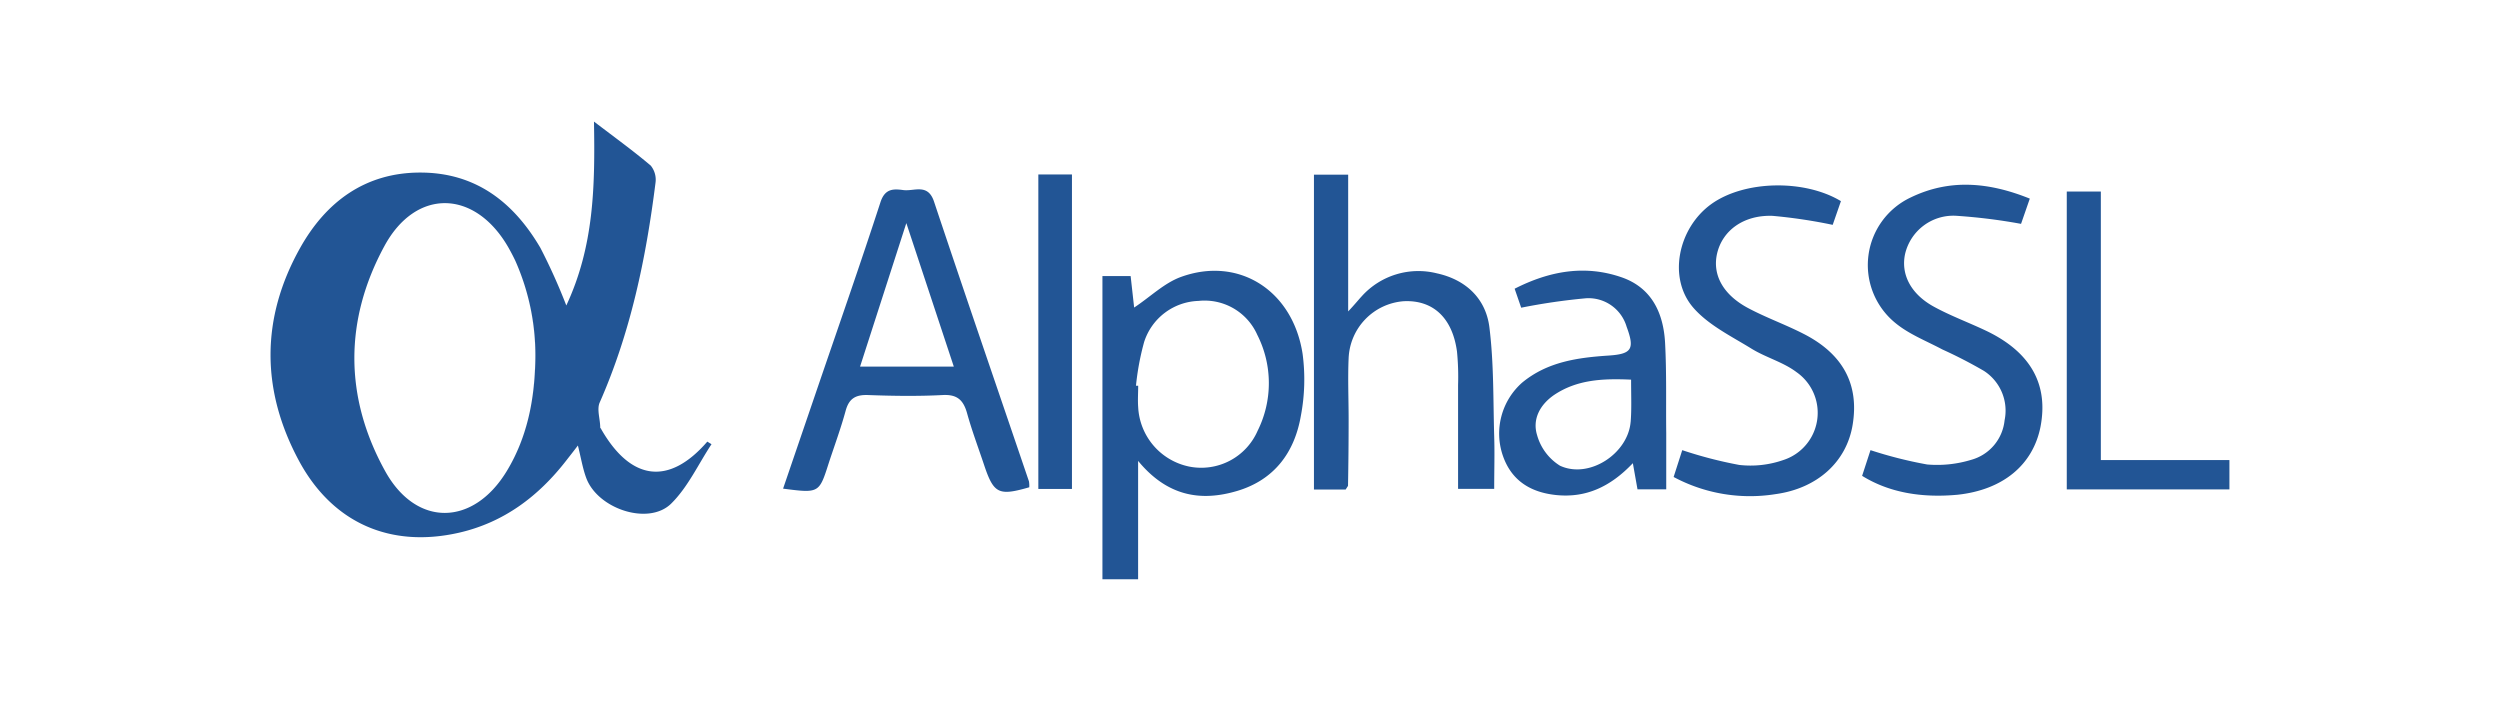 <svg id="图层_1" data-name="图层 1" xmlns="http://www.w3.org/2000/svg" viewBox="0 0 328 92"><defs><style>.cls-1{fill:none;}.cls-2{fill:#225595;}</style></defs><title>CA-LOGO</title><rect class="cls-1" width="328" height="92"/><path class="cls-2" d="M176.55,64.23h-4.16V22.92h4.49V40.86c.94-1,1.35-1.53,1.79-2a10,10,0,0,1,9.84-3c3.81.83,6.43,3.31,6.9,7.08.59,4.73.49,9.54.63,14.32.07,2.22,0,4.45,0,6.88H191.3c0-4.59,0-9.11,0-13.63a34.17,34.17,0,0,0-.14-4.36c-.59-4.45-3.15-6.82-7-6.63A7.82,7.82,0,0,0,176.94,47c-.12,2.65,0,5.31,0,8q0,4.37-.08,8.73C176.83,63.81,176.69,64,176.55,64.23Z"/><path class="cls-2" d="M219.58,62.58l1.13-3.52A55.74,55.74,0,0,0,228.19,61a13.06,13.06,0,0,0,5.77-.64,6.51,6.51,0,0,0,1.75-11.53c-1.74-1.32-4-1.91-5.89-3.07-2.65-1.64-5.65-3.09-7.64-5.37-3.42-3.92-2-10.5,2.35-13.62s12.23-3.26,17-.38l-1.08,3.11a68.19,68.19,0,0,0-7.88-1.18c-3.8-.14-6.57,1.92-7.28,4.91-.66,2.8.76,5.45,4.12,7.22,2.34,1.24,4.86,2.14,7.22,3.35,5.18,2.64,7.3,6.64,6.44,11.91-.79,4.89-4.64,8.37-10.12,9.12A21.2,21.2,0,0,1,219.58,62.58Z"/><path class="cls-2" d="M244.31,62.43l1.1-3.37a55.61,55.61,0,0,0,7.43,1.88,15.31,15.31,0,0,0,5.78-.61A6,6,0,0,0,263,55.15a6.21,6.21,0,0,0-2.71-6.49,60.81,60.81,0,0,0-5.45-2.81c-2.1-1.12-4.4-2-6.21-3.51a9.8,9.8,0,0,1,2.07-16.44c5.11-2.47,10.26-2,15.61.16l-1.15,3.31a73.83,73.83,0,0,0-8.52-1.06,6.5,6.5,0,0,0-6.69,5c-.58,2.65.72,5.25,3.76,6.92,2.24,1.23,4.67,2.11,7,3.23,5.74,2.79,8.07,7,7,12.55-1,5-4.93,8.26-10.87,8.9C252,65.36,247.77,64.58,244.31,62.43Z"/><path class="cls-2" d="M275.63,60.36H292.5v3.85H271.16V25.13h4.47Z"/><path class="cls-2" d="M136.23,22.89h4.41V64.15h-4.41Z"/><path class="cls-2" d="M70.23,47.27c-.11,5.13-1,10-3.72,14.51,2.69-4.46,3.62-9.38,3.73-14.5A30.53,30.53,0,0,0,67.6,34.19,30.48,30.48,0,0,1,70.23,47.27Z"/><path class="cls-2" d="M92.8,57.94c-5,5.77-10,5.19-13.92-1.63,0-.07-.13-.14-.13-.22,0-1.1-.47-2.38-.07-3.28C82.73,43.63,84.75,33.94,86,24a2.94,2.94,0,0,0-.62-2.27c-2.25-1.91-4.65-3.64-7.45-5.78.15,8.55,0,16.36-3.63,24.13a76.91,76.91,0,0,0-3.4-7.56c-3.52-6-8.49-9.87-15.74-9.88S42.75,26.5,39.37,32.54c-5.16,9.22-5.14,18.69-.1,28,4.41,8.11,12,11.41,21,9.34,5.84-1.35,10.36-4.75,14-9.43.45-.58.9-1.14,1.55-2,.41,1.64.63,3,1.08,4.22,1.47,4.08,8.17,6.33,11.15,3.41,2.2-2.16,3.56-5.17,5.3-7.8ZM66.51,61.77c-4.39,7.28-11.91,7.45-16,0C45.17,52.1,45.17,42,50.42,32.31c4.14-7.67,11.9-7.46,16.27.14q.49.86.91,1.74a30.53,30.53,0,0,1,2.64,13.08C70.13,52.39,69.2,57.32,66.51,61.77Z"/><path class="cls-2" d="M170.9,46.42c-1.29-8.35-8.42-12.85-16-10.07-2.19.81-4,2.62-6.1,4l-.46-4.13h-3.7V76h4.68V60.47c3.8,4.61,8.17,5.38,13,3.94s7.51-5,8.35-9.84A25.49,25.49,0,0,0,170.9,46.42ZM165,56.52A8.07,8.07,0,0,1,156,61.21a8.39,8.39,0,0,1-6.67-7.78c-.07-.94,0-1.88,0-2.82l-.29,0a34.23,34.23,0,0,1,1.07-5.74,7.75,7.75,0,0,1,7.13-5.39,7.56,7.56,0,0,1,7.72,4.46A14,14,0,0,1,165,56.52Z"/><path class="cls-2" d="M135,63.16c-4.16-12.24-8.37-24.46-12.46-36.72-.81-2.42-2.6-1.32-4-1.5-1.24-.16-2.39-.26-3,1.52-2.62,8.06-5.42,16.06-8.16,24.07l-4.64,13.58c4.73.61,4.73.61,6-3.38.75-2.28,1.58-4.53,2.21-6.84.44-1.61,1.31-2.12,2.95-2.06,3.25.12,6.52.17,9.76,0,1.95-.11,2.75.68,3.23,2.42.64,2.3,1.49,4.55,2.25,6.83,1.25,3.71,1.91,4,5.9,2.85A3.55,3.55,0,0,0,135,63.16ZM112.84,48.1l6.07-18.83,6.23,18.83Z"/><path class="cls-2" d="M218.46,45c-.21-3.91-1.74-7.26-5.74-8.63-4.78-1.64-9.4-.83-14,1.51l.86,2.49a80.47,80.47,0,0,1,8.54-1.24,5.21,5.21,0,0,1,5.29,3.73c1.09,2.94.69,3.59-2.37,3.79-4.05.27-8,.81-11.31,3.53a8.91,8.91,0,0,0-2.56,9.59c1.12,3.27,3.62,4.83,7,5.18,3.92.4,7.12-1.09,10.06-4.18l.61,3.43h3.77c0-2.62,0-5,0-7.39C218.56,52.9,218.67,49,218.46,45Zm-4.52,10.35c-.35,4.19-5.46,7.52-9.27,5.75a6.9,6.9,0,0,1-3-4c-.65-2.08.36-4,2.24-5.29,3-2,6.33-2.17,10.09-2C214,52,214.08,53.7,213.94,55.39Z"/></svg>